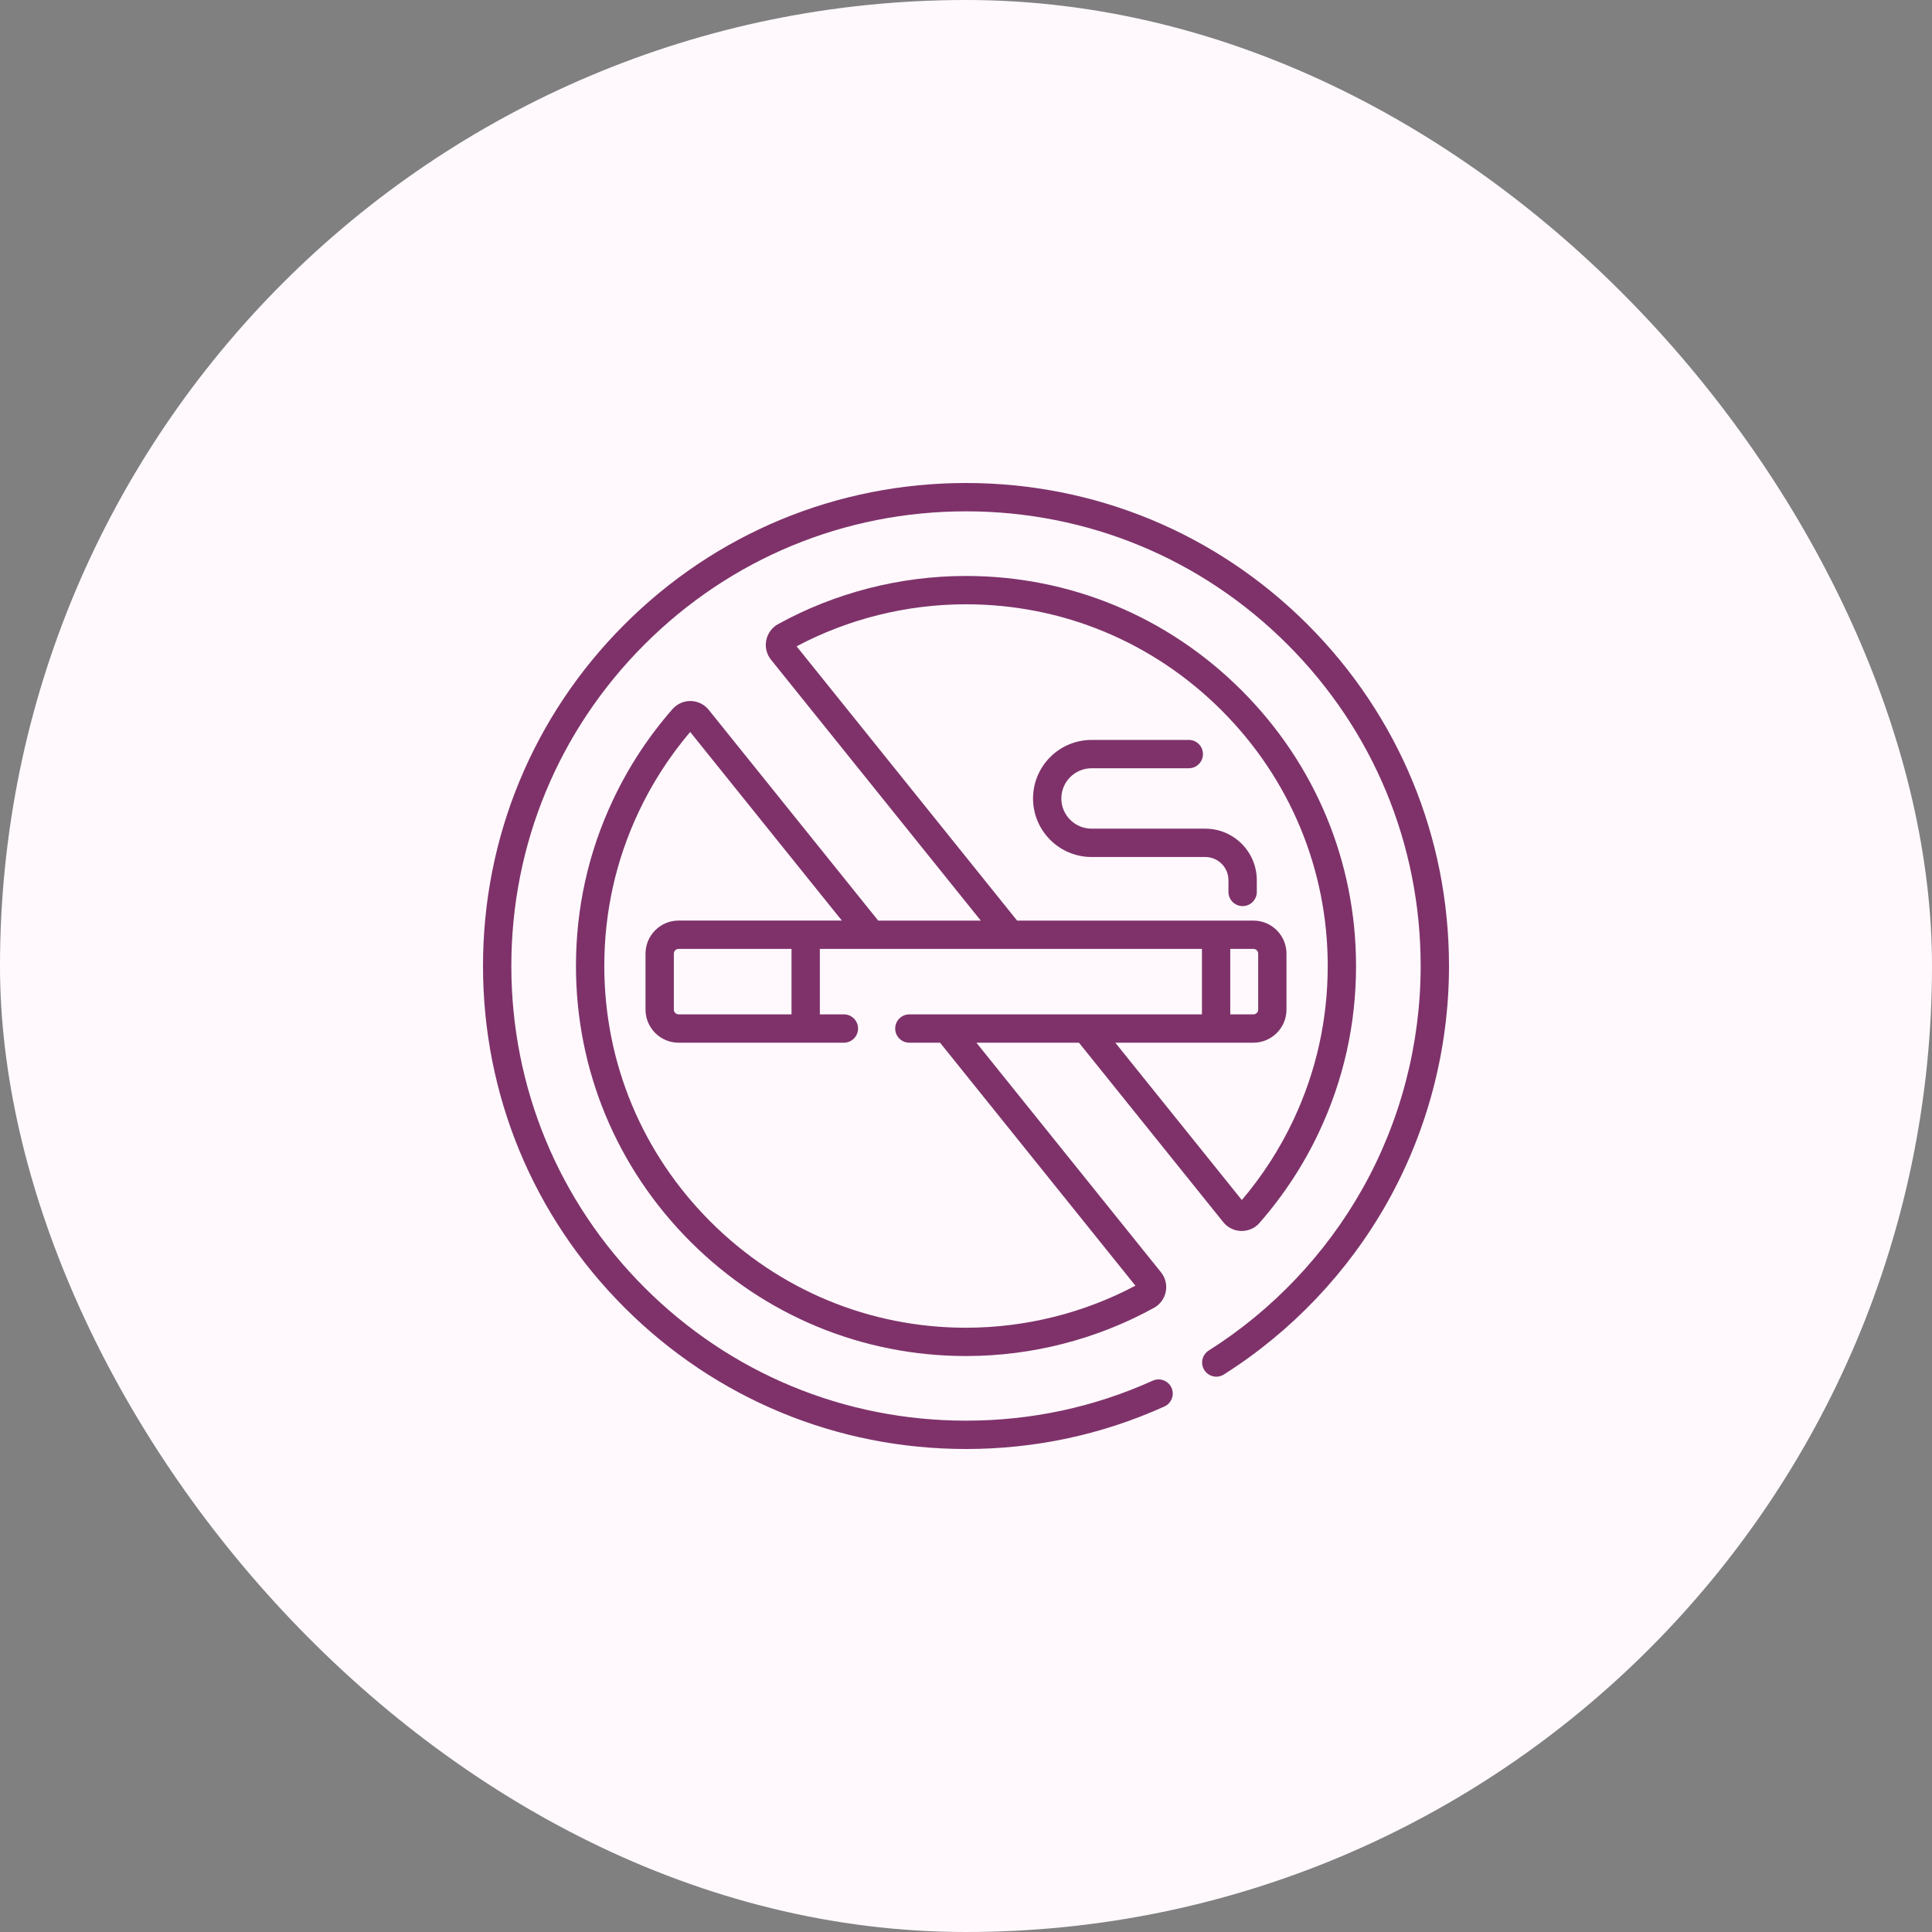<?xml version="1.0" encoding="UTF-8"?> <svg xmlns="http://www.w3.org/2000/svg" width="60" height="60" viewBox="0 0 60 60" fill="none"><rect x="0" y="0" width="60" height="60" fill="#808080" stroke="none"/> <rect width="60" height="60" rx="30" fill="#FFF9FD"></rect> <g clip-path="url(#clip0)"> <path d="M40.607 19.393C37.773 16.56 34.007 15 30 15C25.993 15 22.227 16.56 19.393 19.393C16.56 22.227 15 25.993 15 30C15 34.007 16.56 37.773 19.393 40.607C22.227 43.44 25.993 45 30 45C32.147 45 34.22 44.556 36.162 43.68C36.383 43.58 36.482 43.319 36.382 43.098C36.282 42.877 36.022 42.778 35.8 42.878C33.973 43.703 32.021 44.12 30 44.12C26.228 44.12 22.682 42.652 20.015 39.985C17.348 37.318 15.88 33.772 15.88 30C15.88 26.228 17.348 22.682 20.015 20.015C22.682 17.348 26.228 15.88 30 15.88C33.772 15.88 37.318 17.348 39.985 20.015C42.652 22.682 44.12 26.228 44.12 30C44.12 32.425 43.495 34.817 42.313 36.917C41.166 38.954 39.515 40.692 37.538 41.942C37.333 42.072 37.272 42.344 37.401 42.549C37.531 42.754 37.803 42.816 38.008 42.686C40.108 41.357 41.861 39.512 43.08 37.349C44.336 35.117 45 32.576 45 30C45 25.993 43.44 22.227 40.607 19.393V19.393Z" fill="#7F326A"></path> <path d="M37.989 37.954C38.126 38.125 38.33 38.225 38.548 38.229C38.553 38.229 38.558 38.229 38.563 38.229C38.775 38.229 38.975 38.139 39.114 37.98L39.114 37.979C39.115 37.978 39.115 37.978 39.116 37.977C39.864 37.123 40.488 36.17 40.968 35.147C41.728 33.531 42.113 31.799 42.113 30C42.113 26.769 40.85 23.728 38.555 21.436C36.264 19.147 33.226 17.887 30 17.887H29.987C27.95 17.889 25.936 18.407 24.162 19.384C23.972 19.489 23.839 19.672 23.797 19.885C23.754 20.099 23.808 20.319 23.945 20.489L30.459 28.59H27.273L22.011 22.046C21.874 21.875 21.67 21.775 21.452 21.771C21.235 21.767 21.028 21.858 20.884 22.023C20.136 22.877 19.512 23.83 19.032 24.854C18.272 26.469 17.887 28.201 17.887 30C17.887 33.231 19.151 36.272 21.445 38.564C23.736 40.853 26.774 42.113 30 42.113H30.014C32.051 42.111 34.065 41.593 35.838 40.616C36.028 40.511 36.162 40.328 36.204 40.115C36.246 39.901 36.192 39.681 36.055 39.511L30.323 32.382H33.508L37.989 37.954ZM24.739 20.072C26.345 19.22 28.156 18.768 29.988 18.767H30C32.991 18.767 35.808 19.935 37.934 22.058C40.062 24.184 41.234 27.004 41.234 30C41.233 31.669 40.876 33.274 40.172 34.773C39.751 35.67 39.211 36.509 38.566 37.268L34.637 32.382H38.926C39.492 32.382 39.953 31.921 39.953 31.354V29.617C39.953 29.05 39.492 28.59 38.926 28.59H31.587L24.739 20.072ZM38.207 31.502V29.469H38.926C39.008 29.469 39.074 29.535 39.074 29.617V31.354C39.074 31.436 39.008 31.502 38.926 31.502H38.207ZM28.241 32.382H29.194L35.261 39.928C33.655 40.78 31.844 41.231 30.013 41.234H30C27.009 41.234 24.192 40.065 22.067 37.942C19.939 35.816 18.767 32.996 18.767 30C18.767 28.331 19.124 26.726 19.828 25.227C20.249 24.331 20.788 23.493 21.434 22.732L26.144 28.589H25.021H21.074C20.508 28.589 20.047 29.05 20.047 29.617V31.354C20.047 31.921 20.508 32.382 21.074 32.382H25.021H26.208C26.451 32.382 26.648 32.185 26.648 31.942C26.648 31.699 26.451 31.502 26.208 31.502H25.461V29.469H37.327V31.502H28.241C27.998 31.502 27.801 31.699 27.801 31.942C27.801 32.185 27.998 32.382 28.241 32.382V32.382ZM24.581 29.469V31.502H21.074C20.993 31.502 20.927 31.436 20.927 31.354V29.617C20.927 29.535 20.993 29.469 21.074 29.469H24.581Z" fill="#7F326A"></path> <path d="M33.9 26.615H37.431C37.828 26.615 38.151 26.938 38.151 27.336V27.7C38.151 27.943 38.348 28.14 38.591 28.14C38.834 28.14 39.031 27.943 39.031 27.7V27.336C39.031 26.453 38.313 25.735 37.431 25.735H33.9C33.382 25.735 32.961 25.314 32.961 24.797C32.961 24.28 33.382 23.859 33.9 23.859H36.92C37.163 23.859 37.359 23.662 37.359 23.419C37.359 23.176 37.163 22.979 36.92 22.979H33.9C32.897 22.979 32.082 23.795 32.082 24.797C32.082 25.799 32.897 26.615 33.9 26.615Z" fill="#7F326A"></path> </g> <defs> <clipPath id="clip0"> <rect width="30" height="30" fill="white" transform="translate(15 15)"></rect> </clipPath> </defs> </svg> 